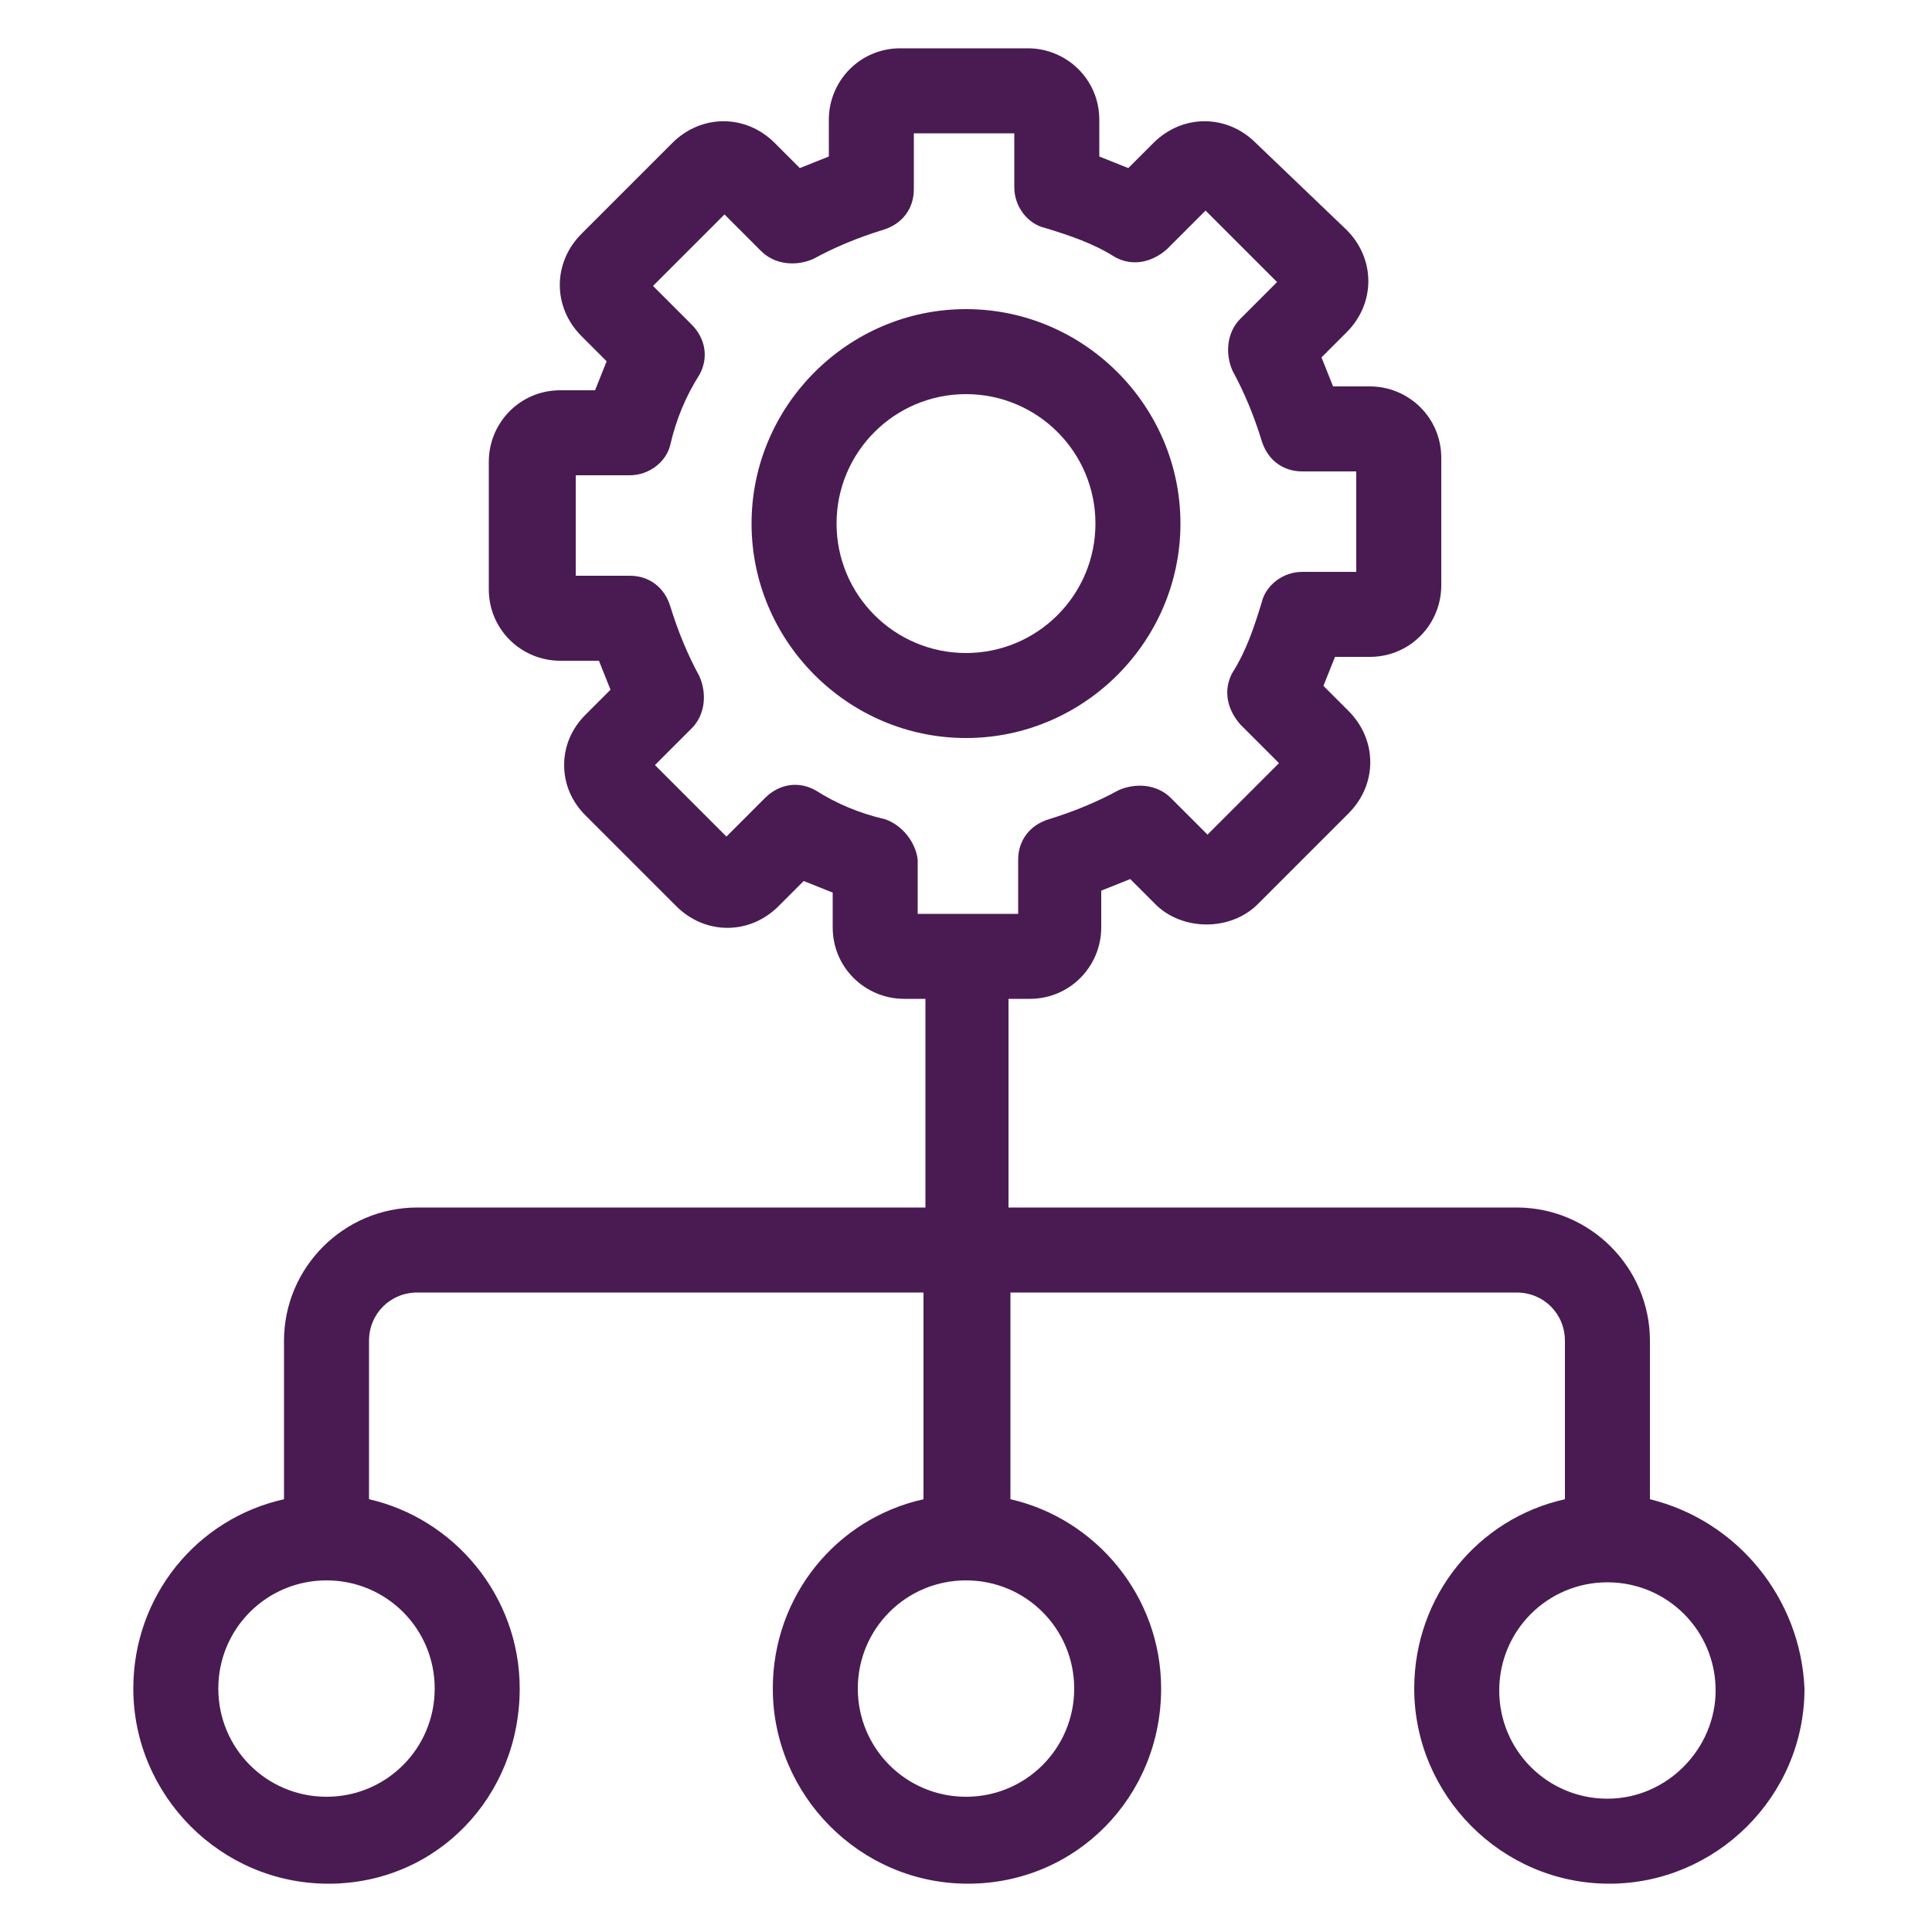 <svg height='100px' width='100px'  fill="#4A1B53" xmlns:x="http://ns.adobe.com/Extensibility/1.0/" xmlns:i="http://ns.adobe.com/AdobeIllustrator/10.0/" xmlns:graph="http://ns.adobe.com/Graphs/1.0/" xmlns="http://www.w3.org/2000/svg" xmlns:xlink="http://www.w3.org/1999/xlink" version="1.1" x="0px" y="0px" viewBox="0 0 100 100" style="enable-background:new 0 0 100 100;" xml:space="preserve"><g><g i:extraneous="self"><g><path d="M5273.1,2400.1v-2c0-2.8-5-4-9.7-4s-9.7,1.3-9.7,4v2c0,1.8,0.7,3.6,2,4.9l5,4.9c0.3,0.3,0.4,0.6,0.4,1v6.4     c0,0.4,0.2,0.7,0.6,0.8l2.9,0.9c0.5,0.1,1-0.2,1-0.8v-7.2c0-0.4,0.2-0.7,0.4-1l5.1-5C5272.4,2403.7,5273.1,2401.9,5273.1,2400.1z      M5263.4,2400c-4.8,0-7.4-1.3-7.5-1.8v0c0.1-0.5,2.7-1.8,7.5-1.8c4.8,0,7.3,1.3,7.5,1.8C5270.7,2398.7,5268.2,2400,5263.4,2400z"></path><path d="M5268.4,2410.3c-0.6,0-1,0.4-1,1c0,0.6,0.4,1,1,1h4.3c0.6,0,1-0.4,1-1c0-0.6-0.4-1-1-1H5268.4z"></path><path d="M5272.7,2413.7h-4.3c-0.6,0-1,0.4-1,1c0,0.6,0.4,1,1,1h4.3c0.6,0,1-0.4,1-1C5273.7,2414.1,5273.3,2413.7,5272.7,2413.7z"></path><path d="M5272.7,2417h-4.3c-0.6,0-1,0.4-1,1c0,0.6,0.4,1,1,1h4.3c0.6,0,1-0.4,1-1C5273.7,2417.5,5273.3,2417,5272.7,2417z"></path></g><g><path d="M61.1,27.1C61.1,21,56.1,16,50,16s-11.1,5-11.1,11.1s5,11.1,11.1,11.1S61.1,33.2,61.1,27.1z M43.3,27.1     c0-3.7,3-6.7,6.7-6.7s6.7,3,6.7,6.7s-3,6.7-6.7,6.7S43.3,30.8,43.3,27.1z"></path><path d="M85.4,77.6v-8.2c0-3.8-3.1-6.9-6.9-6.9H52.2V51.7h1.1c2.1,0,3.7-1.7,3.7-3.7v-1.9c0.5-0.2,1-0.4,1.5-0.6l1.3,1.3     c1.4,1.4,3.9,1.4,5.3,0l4.7-4.7c1.5-1.5,1.5-3.8,0-5.3l-1.3-1.3c0.2-0.5,0.4-1,0.6-1.5h1.8c2.1,0,3.7-1.7,3.7-3.7v-6.6     c0-2.1-1.7-3.7-3.7-3.7H69c-0.2-0.5-0.4-1-0.6-1.5l1.3-1.3c1.5-1.5,1.5-3.8,0-5.3L65,7.4c-1.5-1.5-3.8-1.5-5.3,0l-1.3,1.3     c-0.5-0.2-1-0.4-1.5-0.6V6.2c0-2.1-1.7-3.7-3.7-3.7h-6.6c-2.1,0-3.7,1.7-3.7,3.7v1.9c-0.5,0.2-1,0.4-1.5,0.6l-1.3-1.3     c-1.5-1.5-3.8-1.5-5.3,0l-4.7,4.7c-1.5,1.5-1.5,3.8,0,5.3l1.3,1.3c-0.2,0.5-0.4,1-0.6,1.5h-1.8c-2.1,0-3.7,1.7-3.7,3.7v6.6     c0,2.1,1.7,3.7,3.7,3.7H31c0.2,0.5,0.4,1,0.6,1.5l-1.3,1.3c-0.7,0.7-1.1,1.6-1.1,2.6c0,1,0.4,1.9,1.1,2.6l4.7,4.7     c1.5,1.5,3.8,1.5,5.3,0l1.3-1.3c0.5,0.2,1,0.4,1.5,0.6V48c0,2.1,1.7,3.7,3.7,3.7h1.1v10.8H21.6c-3.8,0-6.9,3.1-6.9,6.9v8.2     c-4.5,1-7.8,5-7.8,9.8c0,5.5,4.5,10.1,10.1,10.1S26.9,93,26.9,87.4c0-4.8-3.4-8.8-7.8-9.8v-8.2c0-1.4,1.1-2.5,2.5-2.5h26.2v10.7     c-4.5,1-7.8,5-7.8,9.8c0,5.5,4.5,10.1,10.1,10.1S60.1,93,60.1,87.4c0-4.8-3.4-8.8-7.8-9.8V66.9h26.2c1.4,0,2.5,1.1,2.5,2.5v8.2     c-4.5,1-7.8,5-7.8,9.8c0,5.5,4.5,10.1,10.1,10.1c5.5,0,10.1-4.5,10.1-10.1C93.2,82.7,89.9,78.7,85.4,77.6z M45.8,42.4     c-1.3-0.3-2.5-0.8-3.6-1.5c-0.9-0.5-1.9-0.3-2.6,0.4l-2,2l-3.7-3.7l1.9-1.9c0.7-0.7,0.8-1.8,0.4-2.7c-0.6-1.1-1.1-2.3-1.5-3.6     c-0.3-1-1.1-1.6-2.1-1.6h-2.8v-5.2h2.8c1,0,1.9-0.7,2.1-1.6c0.3-1.3,0.8-2.5,1.5-3.6c0.5-0.9,0.3-1.9-0.4-2.6l-2-2l3.7-3.7     l1.9,1.9c0.7,0.7,1.8,0.8,2.7,0.4c1.1-0.6,2.3-1.1,3.6-1.5c1-0.3,1.6-1.1,1.6-2.1V6.9h5.2v2.8c0,1,0.7,1.9,1.6,2.1     c1.3,0.4,2.5,0.8,3.6,1.5c0.9,0.5,1.9,0.3,2.7-0.4l2-2l3.7,3.7l-1.9,1.9c-0.7,0.7-0.8,1.8-0.4,2.7c0.6,1.1,1.1,2.3,1.5,3.6     c0.3,1,1.1,1.6,2.1,1.6h2.8v5.2h-2.8c-1,0-1.9,0.7-2.1,1.6c-0.4,1.3-0.8,2.5-1.5,3.6c-0.5,0.9-0.3,1.9,0.4,2.7l2,2l-3.7,3.7     l-1.9-1.9c-0.7-0.7-1.8-0.8-2.7-0.4c-1.1,0.6-2.3,1.1-3.6,1.5c-1,0.3-1.6,1.1-1.6,2.1v2.8h-5.2v-2.8     C47.4,43.6,46.7,42.7,45.8,42.4z M22.5,87.4c0,3.1-2.5,5.6-5.6,5.6s-5.6-2.5-5.6-5.6c0-3.1,2.5-5.6,5.6-5.6S22.5,84.3,22.5,87.4z      M55.6,87.4c0,3.1-2.5,5.6-5.6,5.6s-5.6-2.5-5.6-5.6c0-3.1,2.5-5.6,5.6-5.6S55.6,84.3,55.6,87.4z M83.2,93.1     c-3.1,0-5.6-2.5-5.6-5.6c0-3.1,2.5-5.6,5.6-5.6c3.1,0,5.6,2.5,5.6,5.6C88.8,90.5,86.3,93.1,83.2,93.1z"></path></g></g></g></svg>